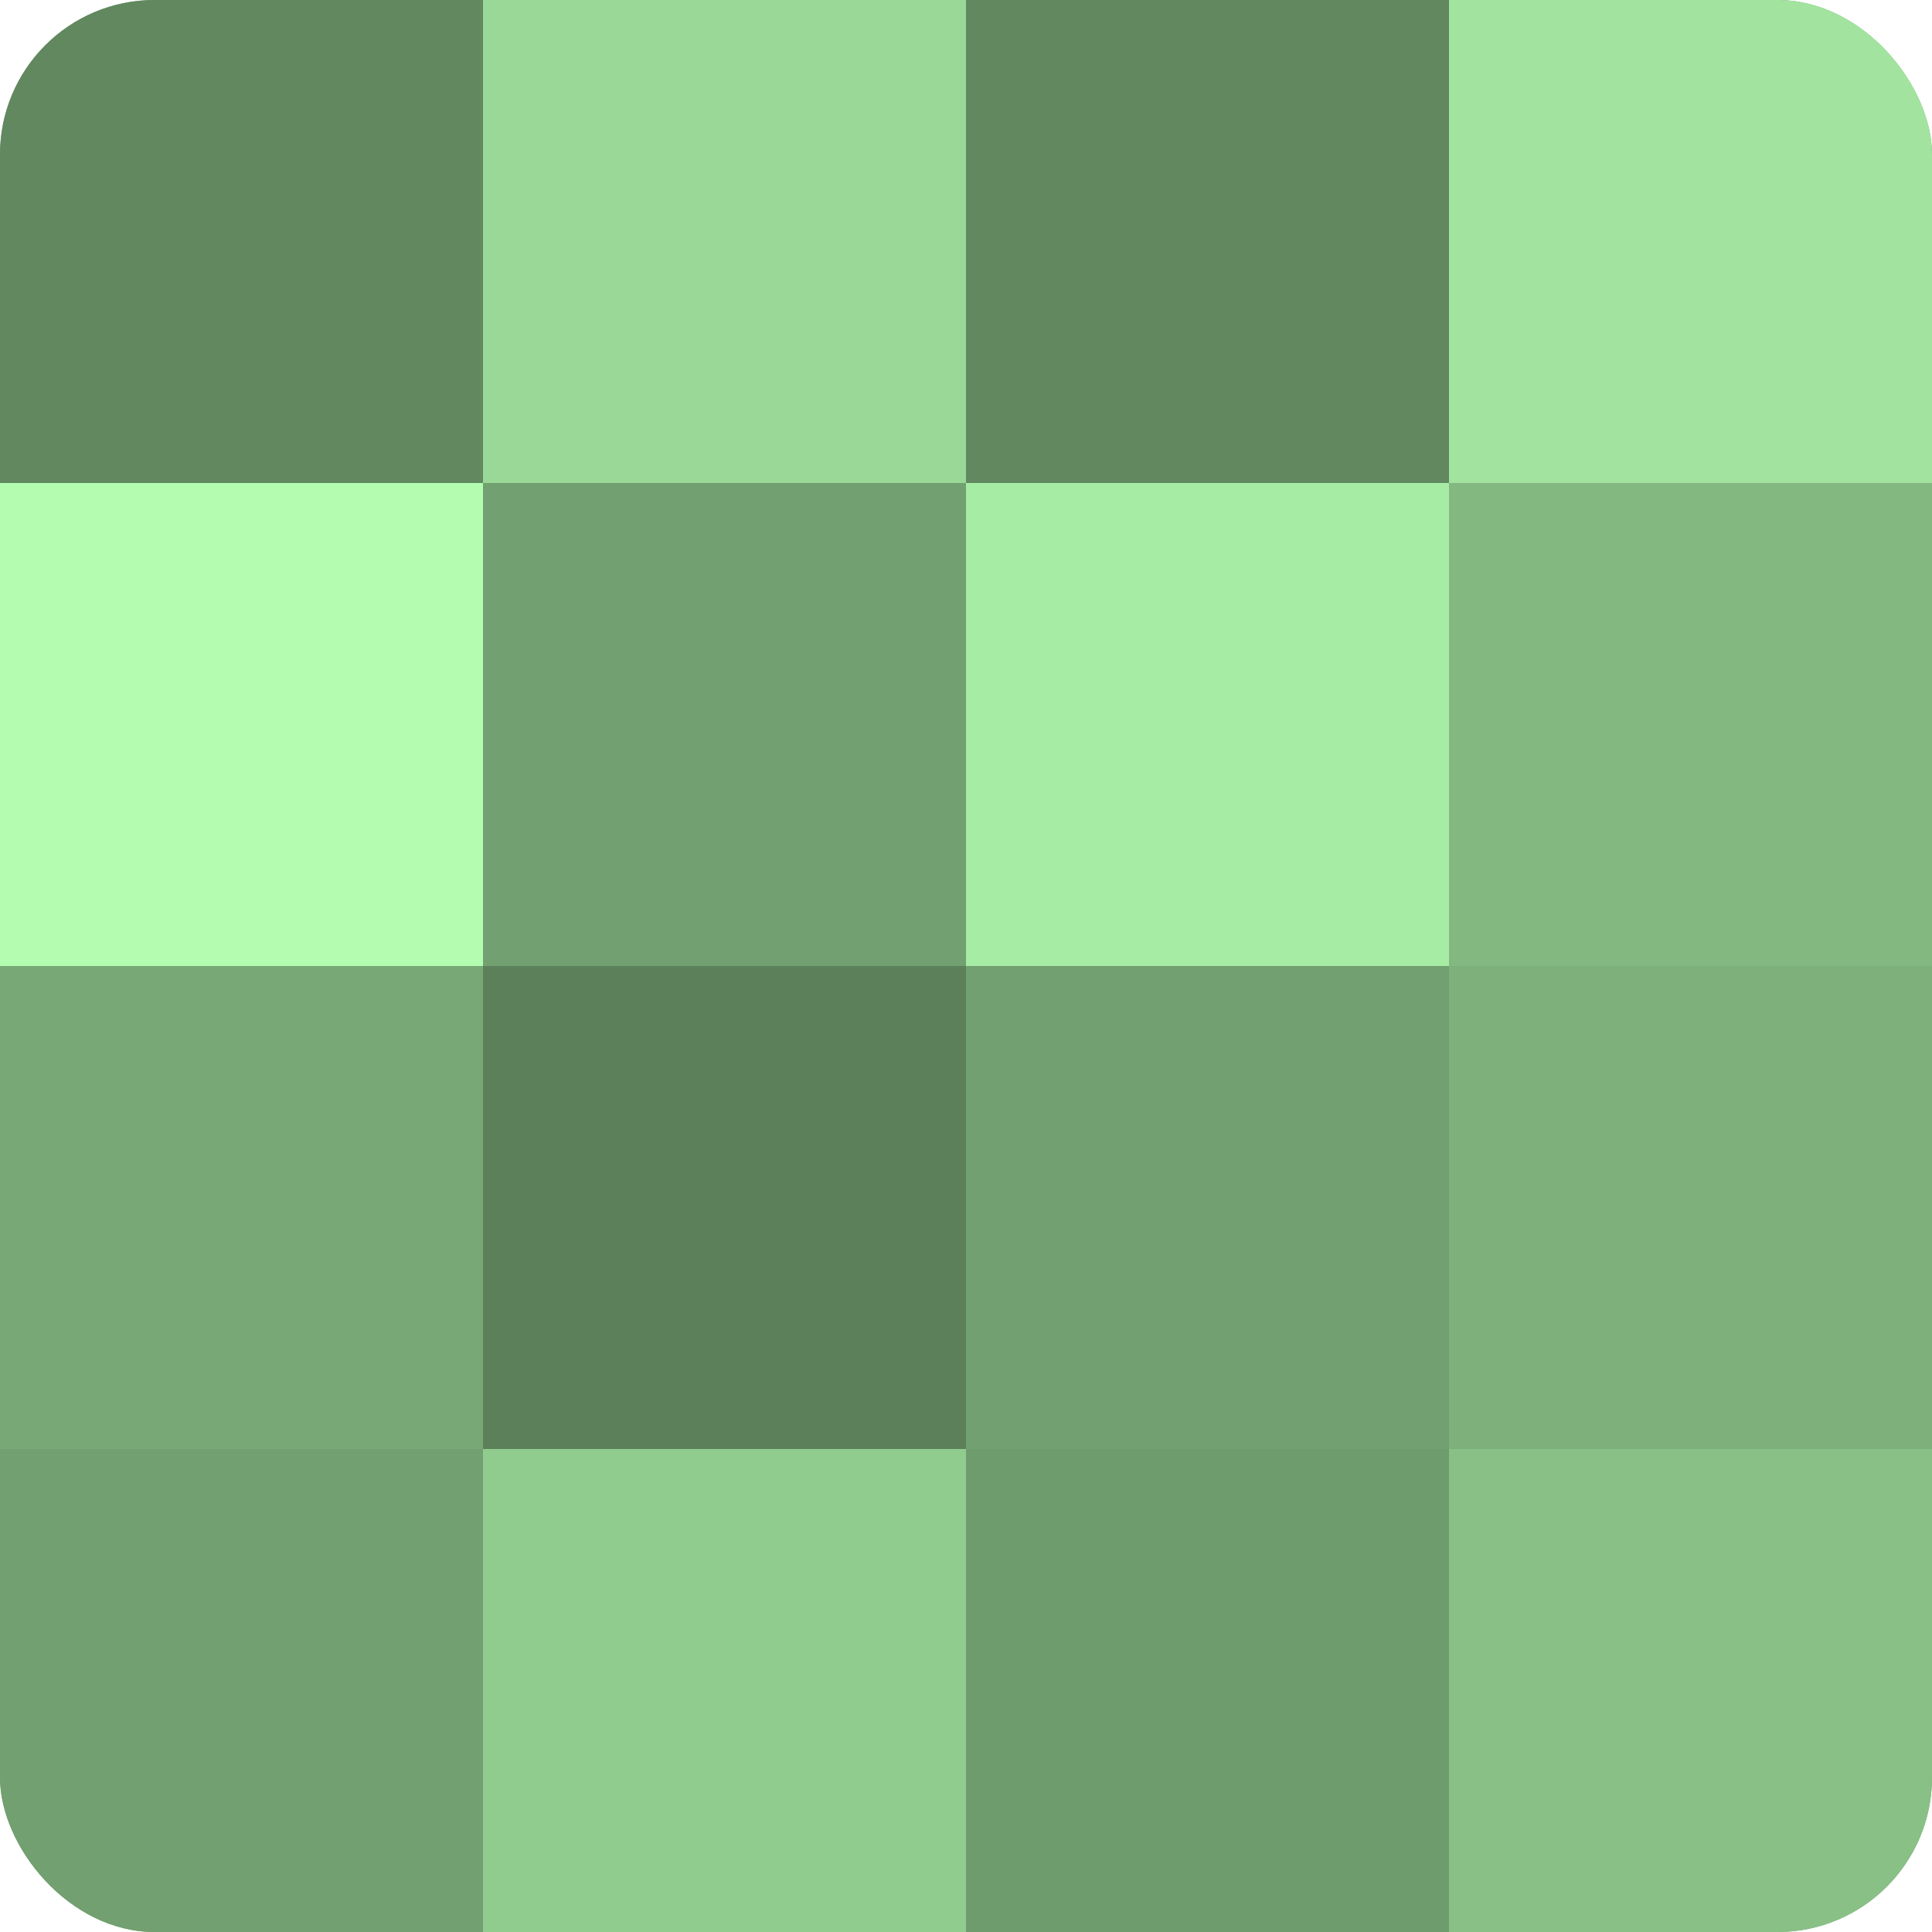 <?xml version="1.0" encoding="UTF-8"?>
<svg xmlns="http://www.w3.org/2000/svg" width="60" height="60" viewBox="0 0 100 100" preserveAspectRatio="xMidYMid meet"><defs><clipPath id="c" width="100" height="100"><rect width="100" height="100" rx="8" ry="8"/></clipPath></defs><g clip-path="url(#c)"><rect width="100" height="100" fill="#72a070"/><rect width="25" height="25" fill="#61885f"/><rect y="25" width="25" height="25" fill="#b3fcb0"/><rect y="50" width="25" height="25" fill="#77a876"/><rect y="75" width="25" height="25" fill="#72a070"/><rect x="25" width="25" height="25" fill="#99d897"/><rect x="25" y="25" width="25" height="25" fill="#72a070"/><rect x="25" y="50" width="25" height="25" fill="#5b805a"/><rect x="25" y="75" width="25" height="25" fill="#91cc8f"/><rect x="50" width="25" height="25" fill="#61885f"/><rect x="50" y="25" width="25" height="25" fill="#a7eca5"/><rect x="50" y="50" width="25" height="25" fill="#72a070"/><rect x="50" y="75" width="25" height="25" fill="#6f9c6d"/><rect x="75" width="25" height="25" fill="#a2e49f"/><rect x="75" y="25" width="25" height="25" fill="#83b881"/><rect x="75" y="50" width="25" height="25" fill="#7db07b"/><rect x="75" y="75" width="25" height="25" fill="#88c086"/></g></svg>
